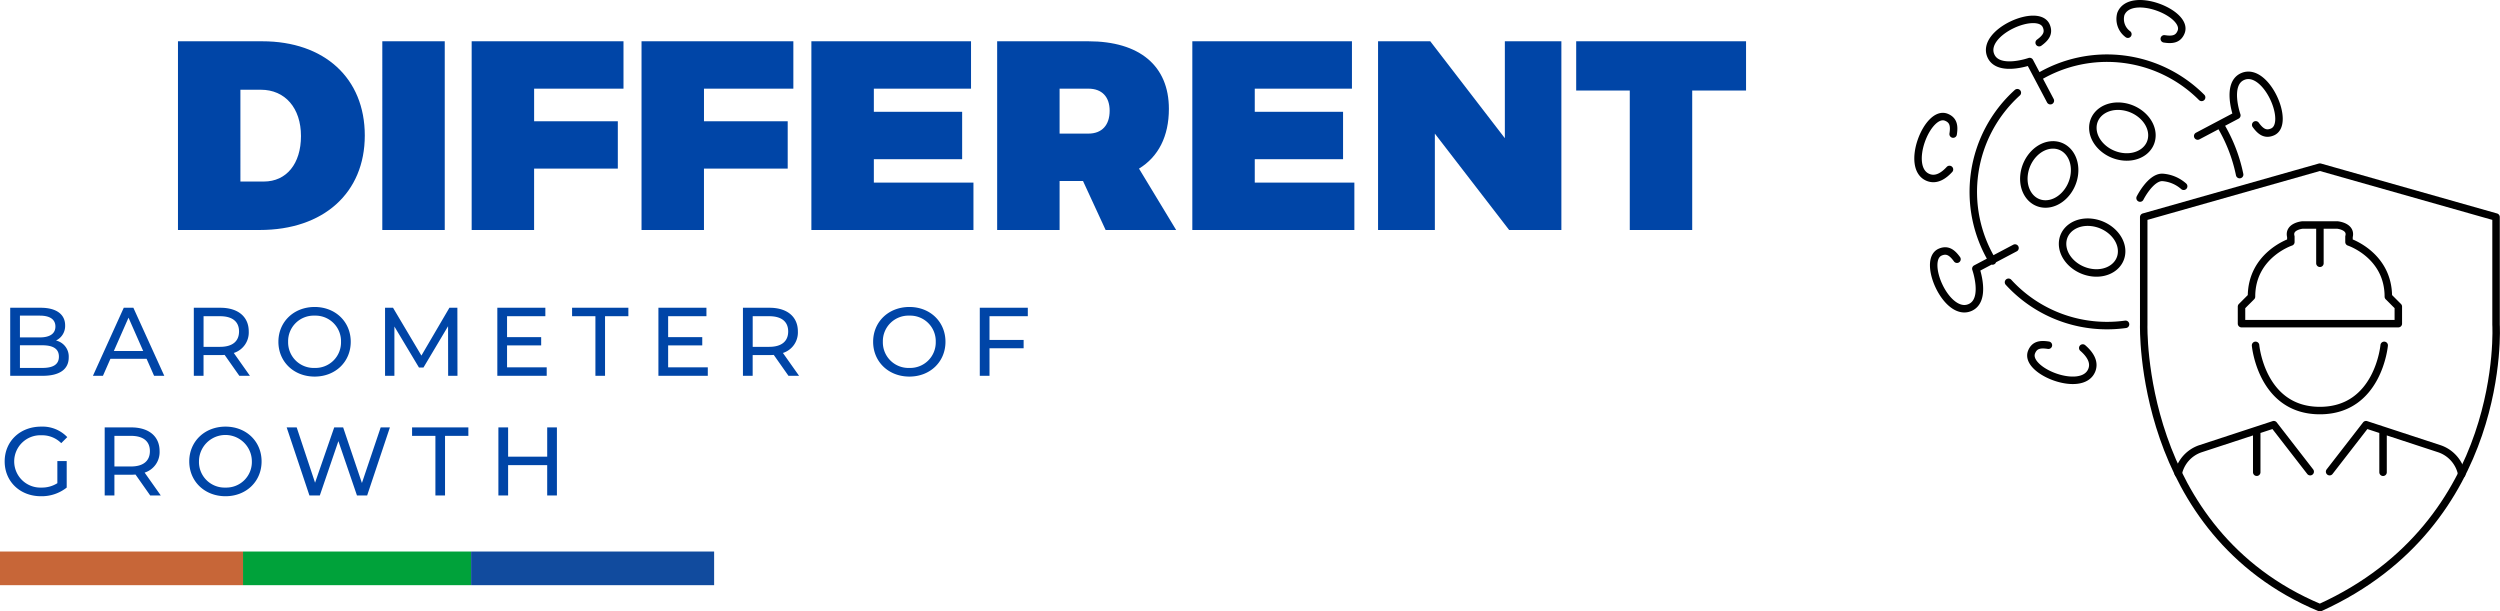 <svg xmlns="http://www.w3.org/2000/svg" width="668.652" height="163.538" viewBox="0 0 668.652 163.538">
  <g id="Group_4431" data-name="Group 4431" transform="translate(-130 -2960.487)">
    <g id="Group_4362" data-name="Group 4362" transform="translate(-64 1407)">
      <path id="Path_5881" data-name="Path 5881" d="M3.6-50.472V0H25.488c17.064,0,28.08-9.936,28.08-25.272s-10.8-25.2-27.432-25.2Zm16.7,12.96h5.472c6.48,0,10.728,4.9,10.728,12.384,0,7.416-3.888,12.168-9.936,12.168H20.3ZM74.952,0V-50.472h-16.7V0ZM122.76-37.8V-50.472H82.152V0h16.7V-16.416h22.392V-29.088H98.856V-37.8Zm45.432,0V-50.472H127.584V0h16.7V-16.416H166.68V-29.088H144.288V-37.8Zm47.52,0V-50.472h-42.7V0H216.36V-12.672H189.72v-6.264h23.616V-31.608H189.72V-37.8Zm36,37.8h18.864L260.64-16.416c5.184-3.168,7.992-8.64,7.992-15.984,0-11.52-7.848-18.072-21.528-18.072H222.7V0h16.7V-13.1h6.264ZM239.4-25.776V-37.8h7.7c3.6,0,5.688,2.16,5.688,5.9,0,3.888-2.088,6.12-5.688,6.12ZM317.592-37.8V-50.472H274.9V0H318.24V-12.672H291.6v-6.264h23.616V-31.608H291.6V-37.8ZM373.608,0V-50.472h-15.12v25.92l-19.944-25.92H324.576V0h15.192V-25.776L359.64,0ZM423-37.3V-50.472H377.568V-37.3H391.9V0h16.7V-37.3Z" transform="translate(238 1615)" fill="#0045a7"/>
      <path id="Path_5882" data-name="Path 5882" d="M14.976-9.438a4.314,4.314,0,0,0,2.444-4.056c0-2.938-2.34-4.706-6.526-4.706H2.73V0h8.684c4.6,0,6.968-1.794,6.968-4.914A4.4,4.4,0,0,0,14.976-9.438ZM10.66-16.094c2.652,0,4.16.988,4.16,2.912s-1.508,2.912-4.16,2.912H5.33v-5.824Zm.65,13.988H5.33V-8.164h5.98c2.886,0,4.446.936,4.446,3.042S14.2-2.106,11.31-2.106ZM41.21,0h2.73L35.672-18.2H33.1L24.856,0h2.678l2-4.55h9.672ZM30.446-6.63l3.926-8.918L38.3-6.63ZM66.846,0,62.53-6.11a5.743,5.743,0,0,0,4-5.746c0-3.952-2.86-6.344-7.592-6.344h-7.1V0h2.6V-5.538h4.5c.39,0,.78-.026,1.144-.052L64.012,0ZM58.864-7.748h-4.42v-8.19h4.42c3.328,0,5.07,1.482,5.07,4.082S62.192-7.748,58.864-7.748ZM84.162.208c5.538,0,9.646-3.952,9.646-9.308s-4.108-9.308-9.646-9.308c-5.59,0-9.7,3.978-9.7,9.308S78.572.208,84.162.208Zm0-2.314a6.846,6.846,0,0,1-7.1-6.994,6.846,6.846,0,0,1,7.1-6.994A6.833,6.833,0,0,1,91.208-9.1,6.833,6.833,0,0,1,84.162-2.106ZM122.356,0l-.026-18.2H120.2L112.71-5.408,105.118-18.2h-2.132V0h2.5V-13.182L112.06-2.21h1.2l6.578-11.05L119.86,0Zm13.26-2.262V-8.138h9.126v-2.21h-9.126v-5.59H145.86V-18.2H133.016V0h13.208V-2.262ZM159.25,0h2.574V-15.938h6.24V-18.2H153.01v2.262h6.24ZM178.7-2.262V-8.138h9.126v-2.21H178.7v-5.59h10.244V-18.2H176.1V0h13.208V-2.262ZM213.72,0,209.4-6.11a5.743,5.743,0,0,0,4-5.746c0-3.952-2.86-6.344-7.592-6.344h-7.1V0h2.6V-5.538h4.5c.39,0,.78-.026,1.144-.052L210.886,0Zm-7.982-7.748h-4.42v-8.19h4.42c3.328,0,5.07,1.482,5.07,4.082S209.066-7.748,205.738-7.748ZM243.23.208c5.538,0,9.646-3.952,9.646-9.308s-4.108-9.308-9.646-9.308c-5.59,0-9.7,3.978-9.7,9.308S237.64.208,243.23.208Zm0-2.314a6.846,6.846,0,0,1-7.1-6.994,6.846,6.846,0,0,1,7.1-6.994A6.833,6.833,0,0,1,250.276-9.1,6.833,6.833,0,0,1,243.23-2.106ZM274.9-15.938V-18.2H262.054V0h2.6V-7.358h9.126V-9.594h-9.126v-6.344ZM15.34,28.724a7.7,7.7,0,0,1-4.264,1.17A7,7,0,1,1,11.1,15.906a7.215,7.215,0,0,1,5.278,2.106L17.992,16.4A9.123,9.123,0,0,0,11,13.592c-5.642,0-9.75,3.926-9.75,9.308s4.108,9.308,9.7,9.308a10.756,10.756,0,0,0,6.89-2.314V22.8h-2.5ZM43,32l-4.316-6.11a5.743,5.743,0,0,0,4-5.746c0-3.952-2.86-6.344-7.592-6.344H28V32h2.6V26.462h4.5c.39,0,.78-.026,1.144-.052L40.17,32Zm-7.982-7.748H30.6v-8.19h4.42c3.328,0,5.07,1.482,5.07,4.082S38.35,24.252,35.022,24.252Zm25.3,7.956c5.538,0,9.646-3.952,9.646-9.308s-4.108-9.308-9.646-9.308c-5.59,0-9.7,3.978-9.7,9.308S54.73,32.208,60.32,32.208Zm0-2.314a6.846,6.846,0,0,1-7.1-6.994,7.072,7.072,0,0,1,14.144,0A6.833,6.833,0,0,1,60.32,29.894Zm41.5-16.094L96.8,28.672,91.78,13.8H89.388L84.266,28.594,79.352,13.8H76.674L82.758,32H85.54l4.966-14.534L95.472,32H98.2l6.084-18.2ZM116.454,32h2.574V16.062h6.24V13.8H110.214v2.262h6.24Zm29.9-18.2v7.826H135.9V13.8h-2.6V32h2.6V23.888h10.452V32h2.6V13.8Z" transform="translate(194 1654)" fill="#0045a7"/>
      <g id="Group_4253" data-name="Group 4253" transform="translate(194 1710.128) rotate(-90)">
        <rect id="Rectangle_382" data-name="Rectangle 382" width="9" height="65" transform="translate(0.129)" fill="#c76638"/>
        <rect id="Rectangle_383" data-name="Rectangle 383" width="9" height="61" transform="translate(0.129 65)" fill="#00a23a"/>
        <rect id="Rectangle_384" data-name="Rectangle 384" width="9" height="65" transform="translate(0.129 126)" fill="#114b9e"/>
      </g>
    </g>
    <g id="Group_4259" data-name="Group 4259" transform="translate(356.988 1399.227)">
      <path id="Path_5656" data-name="Path 5656" d="M366.087,1703.964c-48.786-20.427-47.116-75.708-47.116-75.708v-28.776l47.116-13.359,47.117,13.359v28.776S416.38,1681.179,366.087,1703.964Z" transform="translate(27.403 19.835)" fill="none" stroke="#000" stroke-linecap="round" stroke-linejoin="round" stroke-width="2" fill-rule="evenodd"/>
      <path id="Path_5657" data-name="Path 5657" d="M318.16,1581.907a35.777,35.777,0,0,1,43.7,5.4m-55.929,43.755a35.778,35.778,0,0,1,6.638-45.009m28.939,61.951a36.089,36.089,0,0,1-4.945.339,35.664,35.664,0,0,1-26.354-11.587m11.894-36.741c3.709,0,6.269,3.539,5.718,7.9s-4.007,7.905-7.718,7.905-6.27-3.539-5.718-7.905S318.393,1600.017,322.1,1600.017Zm26.464-2.564c0,3.711-3.539,6.271-7.9,5.718s-7.9-4.006-7.9-7.716,3.539-6.271,7.9-5.718S348.568,1593.744,348.568,1597.453Zm-8.1,31.021c0,3.711-3.539,6.271-7.9,5.718s-7.9-4.006-7.9-7.716,3.539-6.271,7.9-5.718S340.467,1624.766,340.467,1628.474Zm4.929-14.237s2.766-5.533,5.927-5.533a9.575,9.575,0,0,1,5.731,2.381m3.755-13.437,10.471-5.533s-2.958-8.4,1.54-10.376c6.3-2.76,13,12.678,7.975,14.819-1.927.821-3.192-.148-4.469-1.9m-54.923-6.465-5.531-10.473s-8.405,2.958-10.378-1.54c-2.758-6.3,12.678-13,14.819-7.975.821,1.927-.146,3.193-1.9,4.469m-6.465,54.923-10.473,5.533s2.96,8.4-1.539,10.376c-6.3,2.76-13-12.678-7.976-14.819,1.927-.821,3.192.148,4.469,1.905m33.639,23.744c1.773,1.531,3.315,3.625,2.429,5.9-2.495,6.411-18.156.247-16.118-4.823.78-1.943,2.359-2.156,4.5-1.817m-26.461-47.015c-1.506,1.648-3.5,3-5.66,2.157-6.41-2.495-.247-18.156,4.823-16.118,1.943.78,2.156,2.359,1.819,4.5m46.731-26.715a5.028,5.028,0,0,1-1.877-5.394c2.5-6.41,18.156-.249,16.118,4.823-.778,1.942-2.359,2.156-4.5,1.817m20.156,36.307a42.245,42.245,0,0,0-5.275-13.438" transform="translate(0 0)" fill="none" stroke="#000" stroke-linecap="round" stroke-linejoin="round" stroke-width="2" fill-rule="evenodd"/>
      <path id="Path_5658" data-name="Path 5658" d="M344.688,1626.769s1.57,17.438,17.2,17.438,17.2-17.438,17.2-17.438M345,1660.7v-10.99m14.3,10.838-9.74-12.566-19.636,6.44a9.012,9.012,0,0,0-5.91,6.607m40.478-.48,9.74-12.566,19.636,6.44a9.062,9.062,0,0,1,5.964,6.79m-21.045-.506v-10.989m4.084-28.756v-4.555l-2.67-2.672c0-11.152-10.524-14.607-10.524-14.607v-1.416c.749-2.795-3.141-3.141-3.141-3.141h-9.27s-3.89.346-3.141,3.141v1.416s-10.524,3.454-10.524,14.607l-2.67,2.672v4.555ZM361.9,1604.811V1594.8" transform="translate(31.599 26.862)" fill="none" stroke="#000" stroke-linecap="round" stroke-linejoin="round" stroke-width="2" fill-rule="evenodd"/>
    </g>
  </g>
</svg>
